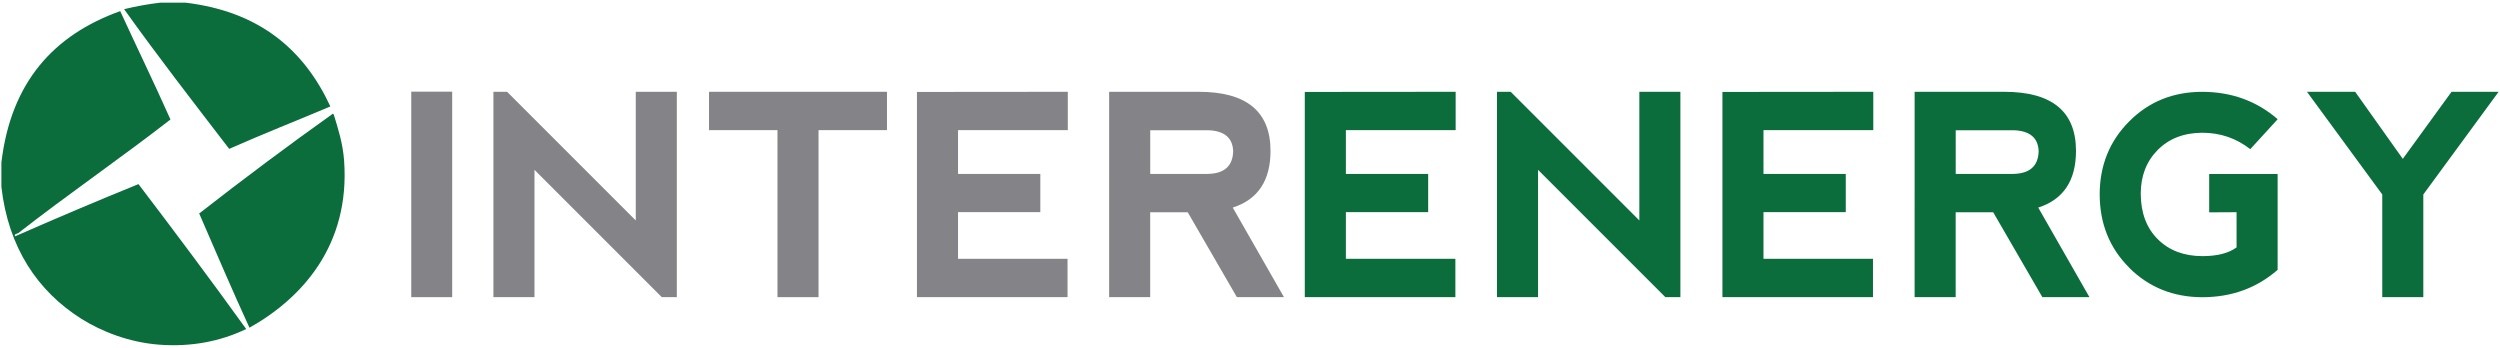 <?xml version="1.0" encoding="UTF-8"?><svg id="Layer_1" xmlns="http://www.w3.org/2000/svg" viewBox="0 0 725.81 101"><defs><style>.cls-1{fill:#848488;}.cls-2,.cls-3{fill:#0b6d3c;}.cls-3{fill-rule:evenodd;}</style></defs><path class="cls-3" d="m72.42,95.14c-5.01-10.91-9.77-22.07-14.59-33.16,12.62-9.87,26.08-19.91,38.85-29-.03.16.07.18.19.19,1.34,4.36,2.67,8.49,3.03,13.46,1.78,24.48-12.14,39.91-27.48,48.51Z"/><path class="cls-3" d="m.4,47.2C3.17,23.81,15.64,10.13,34.9,3.23c4.84,10.51,9.85,20.85,14.59,31.46-14.25,11.08-30.02,21.91-44.16,32.97-.23.18-1.4.26-.95.95,11.8-5.19,23.74-10.25,35.82-15.16,10.57,13.88,21.03,27.86,31.27,42.07-7.41,3.57-15.9,5.25-25.21,4.55-8.65-.65-16.7-3.76-22.74-7.58C11.02,84.57,2.4,71.98.4,54.21v-7.01Z"/><path class="cls-3" d="m46.64.77h7.2c21.5,2.56,34.45,13.69,42.07,30.13-9.76,4.14-19.75,8.04-29.37,12.32-10.29-13.4-20.64-26.74-30.51-40.56,3.36-.8,6.87-1.47,10.61-1.9Z"/><path class="cls-1" d="m119.4,26.61h11.88v59.66h-11.88V26.61Z"/><path class="cls-1" d="m143.25,86.27V26.65h3.97l37.36,37.36V26.65h11.92v59.62h-4.37l-36.96-36.96v36.96h-11.92Z"/><path class="cls-1" d="m257.51,26.65v11.13h-19.87v48.49h-11.92v-48.49h-19.87v-11.13h51.67Z"/><path class="cls-1" d="m266.21,86.27V26.69l43.8-.04v11.13h-31.87v12.72h23.89v11.09h-23.89v13.55h31.79v11.13h-43.72Z"/><path class="cls-1" d="m357.9,60.27l14.86,25.99h-13.67l-14.27-24.64h-10.89v24.64h-11.92V26.65h25.99c13.91,0,20.86,5.72,20.86,17.17,0,8.61-3.66,14.1-10.97,16.45Zm-23.96-9.78h16.69c4.8-.08,7.26-2.27,7.39-6.56-.13-3.92-2.56-5.96-7.27-6.12h-16.81v12.68Z"/><path class="cls-2" d="m378.81,86.27V26.69l43.8-.04v11.13h-31.87v12.72h23.89v11.09h-23.89v13.55h31.79v11.13h-43.72Z"/><path class="cls-2" d="m434.61,86.27V26.65h3.97l37.36,37.36V26.65h11.92v59.62h-4.37l-36.96-36.96v36.96h-11.92Z"/><path class="cls-2" d="m500.06,86.27V26.69l43.8-.04v11.13h-31.88v12.72h23.89v11.09h-23.89v13.55h31.79v11.13h-43.72Z"/><path class="cls-2" d="m591.75,60.27l14.86,25.99h-13.67l-14.27-24.64h-10.89v24.64h-11.92V26.65h25.99c13.91,0,20.86,5.72,20.86,17.17,0,8.61-3.66,14.1-10.97,16.45Zm-23.96-9.78h16.69c4.8-.08,7.26-2.27,7.39-6.56-.13-3.92-2.56-5.96-7.27-6.12h-16.81v12.68Z"/><path class="cls-2" d="m618.16,77.7c-5.71-5.68-8.57-12.8-8.57-21.36.03-8.37,2.89-15.41,8.59-21.12,5.69-5.71,12.76-8.56,21.18-8.56s15.81,2.65,21.9,7.95l-7.95,8.7c-4.06-3.18-8.7-4.77-13.95-4.77-5.35.03-9.66,1.7-12.94,5.01-3.27,3.31-4.91,7.55-4.91,12.72.03,5.54,1.68,9.94,4.97,13.2,3.28,3.26,7.61,4.89,12.96,4.89,4.29,0,7.59-.85,9.89-2.54v-10.21l-7.95.04v-11.13h19.87v27.82c-6.07,5.3-13.37,7.95-21.9,7.95-8.42-.03-15.49-2.88-21.2-8.56Z"/><path class="cls-2" d="m669.77,26.65h13.99l13.83,19.47,14.15-19.47h13.67l-21.86,29.81v29.81h-11.92v-29.81l-21.86-29.81Z"/></svg>